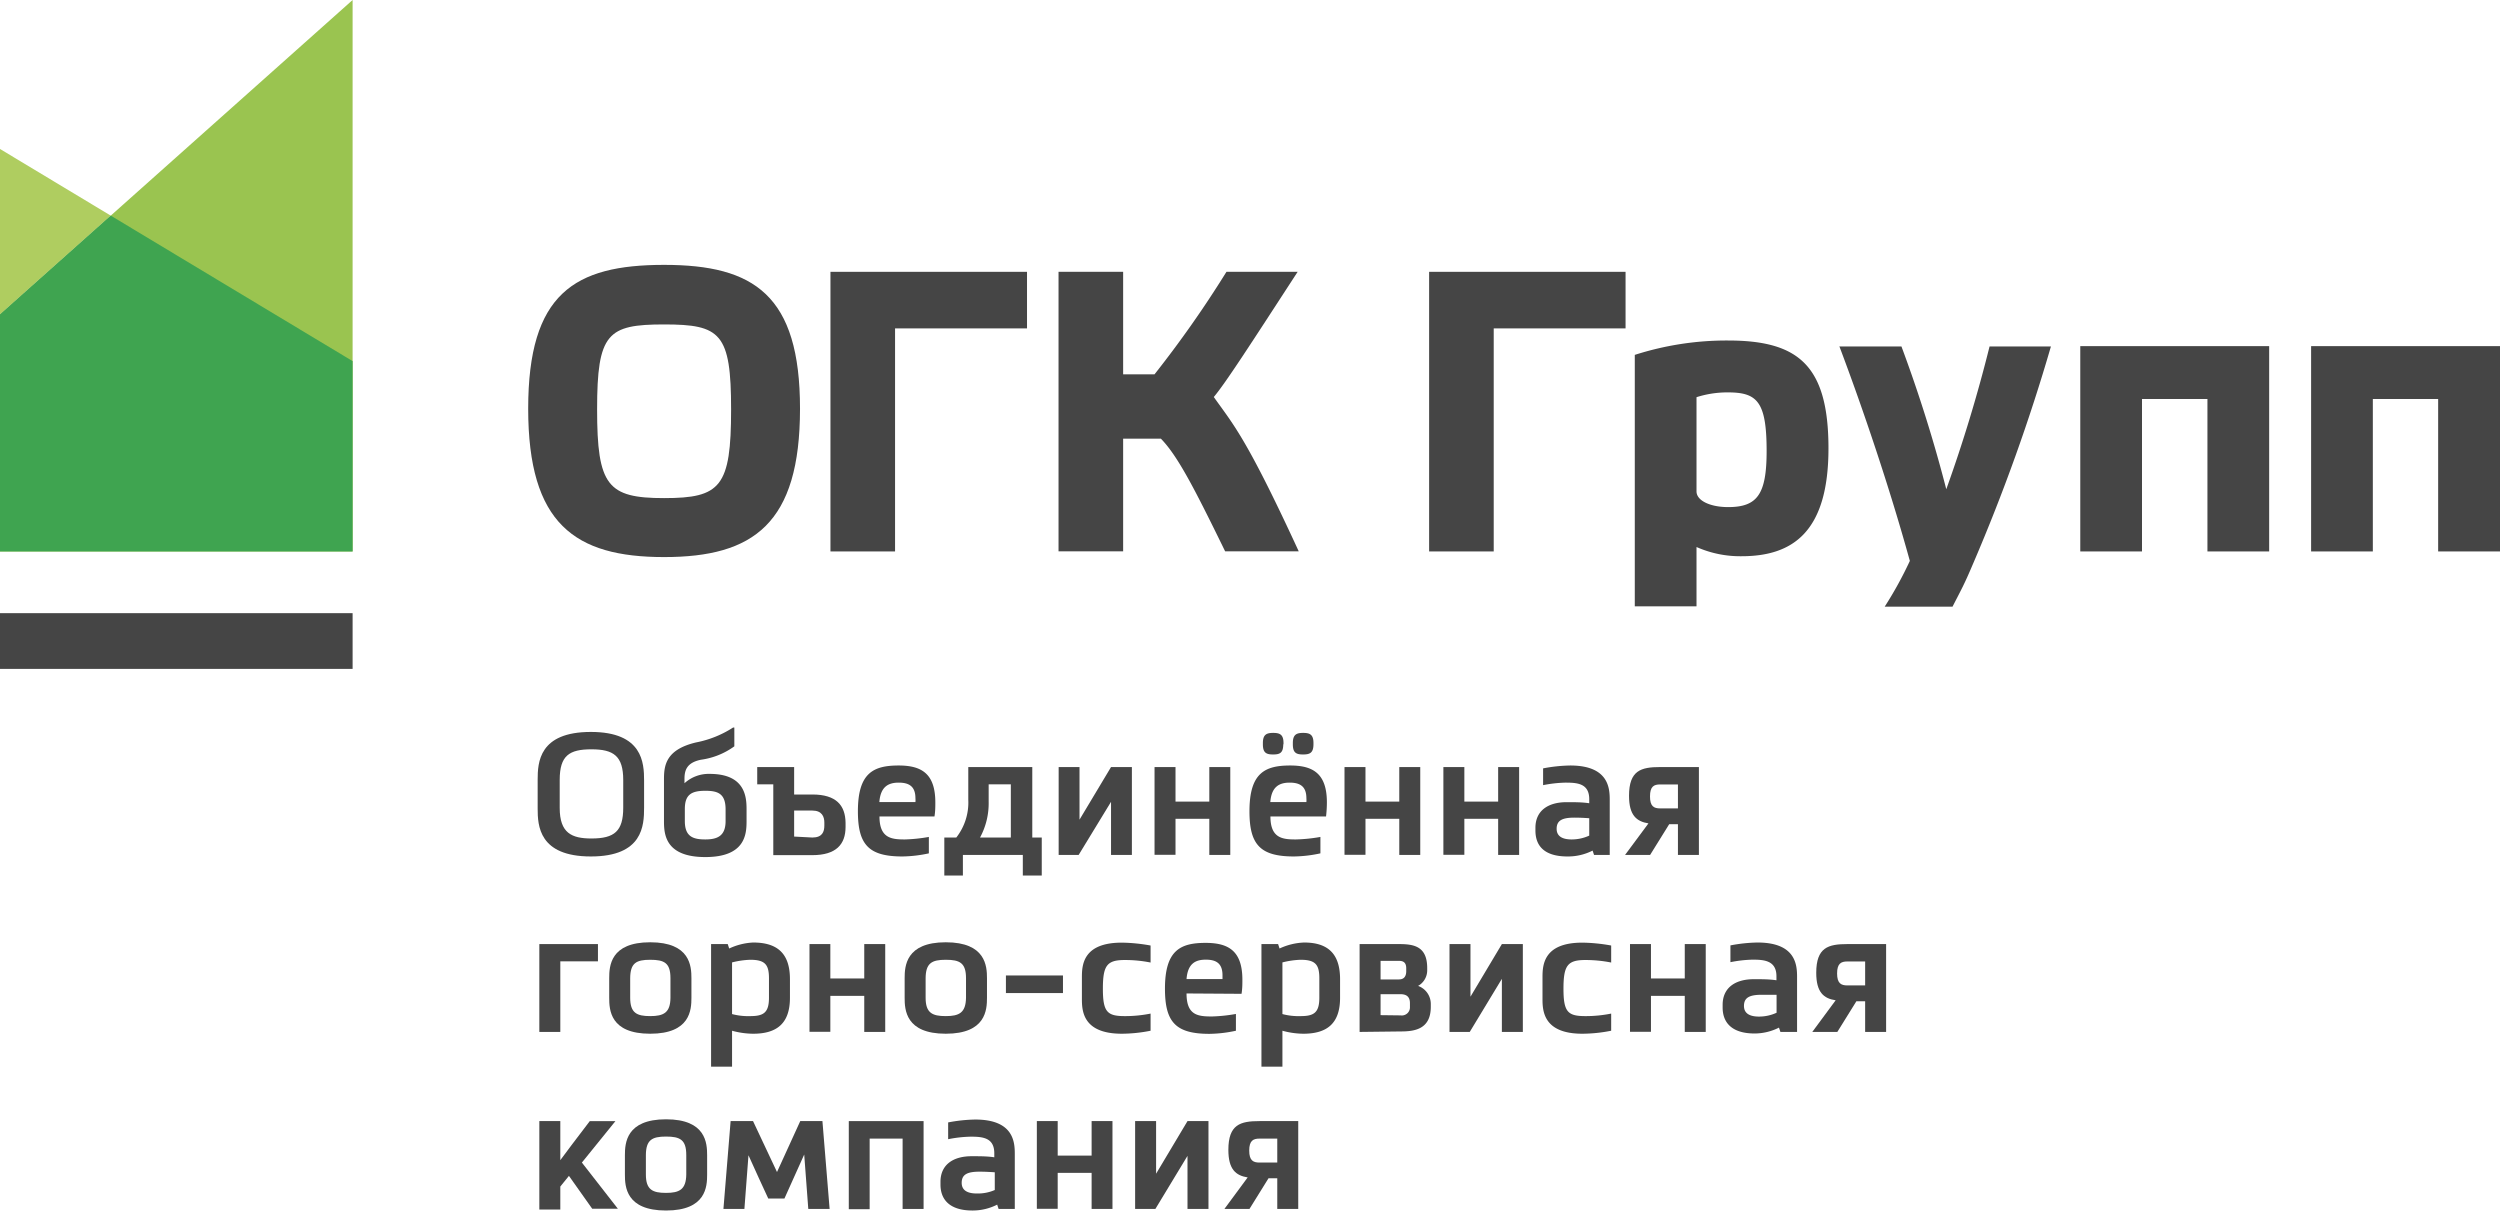 <?xml version="1.0" encoding="UTF-8"?> <svg xmlns="http://www.w3.org/2000/svg" viewBox="0 0 208.59 101"> <defs> <style>.cls-1{fill:#454545;}.cls-2{fill:#9ac450;}.cls-3{fill:#afcd60;}.cls-4{fill:#3fa450;}</style> </defs> <g id="Слой_2" data-name="Слой 2"> <g id="Слой_1-2" data-name="Слой 1"> <path class="cls-1" d="M101.27,33.13c1-1.19,3.08-4.42,7-10.45h-5.94a92.28,92.28,0,0,1-6,8.55H93.71V22.68H88.32V46h5.39v-9.4h3.15c1.41,1.45,2.79,4.14,5.36,9.4h6.14c-4.41-9.57-5.48-10.6-7.09-12.88"></path> <path class="cls-1" d="M61,34.16c0-6.36-.87-7.09-5.59-7.09s-5.59.73-5.59,7.09.87,7.4,5.59,7.4S61,40.62,61,34.16m5.75-.06c0,9.6-3.88,12.38-11.34,12.38S44.07,43.7,44.07,34.1s3.84-12,11.34-12,11.34,2.51,11.34,12"></path> <polygon class="cls-1" points="69.29 46.01 69.29 22.68 85.69 22.68 85.69 27.4 74.68 27.4 74.68 46.01 69.29 46.01"></polygon> <polygon class="cls-1" points="119.24 46.01 119.24 22.68 135.63 22.68 135.63 27.4 124.63 27.4 124.63 46.01 119.24 46.01"></polygon> <path class="cls-1" d="M141.55,41c0,.77,1.14,1.31,2.64,1.31,2.44,0,3.21-1.07,3.21-4.68,0-4.15-.8-4.89-3.24-4.89a8.47,8.47,0,0,0-2.61.4ZM136.4,29.61a25.1,25.1,0,0,1,7.76-1.2c5.82,0,8.4,2,8.4,9s-3,9-7.26,9a9,9,0,0,1-3.75-.77v4.95H136.4Z"></path> <path class="cls-1" d="M153.46,28.91h5.19a119.15,119.15,0,0,1,3.74,11.91A123,123,0,0,0,166,28.91h5.12A156.53,156.53,0,0,1,164.64,47c-.77,1.81-.9,2-1.73,3.62h-5.66a31.94,31.94,0,0,0,2.1-3.82c-1.67-6.05-3.88-12.61-5.89-17.93"></path> <polygon class="cls-1" points="178.72 46.01 173.57 46.01 173.57 28.88 189.33 28.88 189.33 46.01 184.18 46.01 184.18 33.29 178.72 33.29 178.72 46.01"></polygon> <polygon class="cls-1" points="192.83 28.88 192.83 46.01 197.98 46.01 197.98 33.29 203.43 33.29 203.43 46.01 208.59 46.01 208.59 28.88 192.83 28.88"></polygon> <polygon class="cls-2" points="29.42 0 0 26.23 0 46.01 29.42 46.01 29.42 0"></polygon> <polygon class="cls-3" points="0 12.43 0 26.23 9.24 17.99 0 12.43"></polygon> <polygon class="cls-4" points="9.24 17.99 0 26.23 0 46.01 29.42 46.01 29.42 30.13 9.24 17.99"></polygon> <rect class="cls-1" y="51.16" width="29.42" height="4.65"></rect> <path class="cls-1" d="M53.74,67.39c0,1.49-.1,4.07-4.44,4.07s-4.44-2.58-4.44-4V65.07c0-1.46.11-4,4.44-4s4.44,2.59,4.44,4.06ZM52,65.08c0-2-.8-2.56-2.65-2.56s-2.65.52-2.65,2.55v2.34c0,2.1,1,2.55,2.65,2.55,1.93,0,2.65-.62,2.65-2.57Z"></path> <path class="cls-1" d="M57.11,65v.35a3,3,0,0,1,2.1-.78c2.95,0,3.08,1.9,3.08,2.94v1c0,1.07-.09,3-3.44,3s-3.45-1.91-3.45-3V65c0-1.17.18-2.47,2.7-3.06a8.71,8.71,0,0,0,3.07-1.24h.1v1.57a6.15,6.15,0,0,1-2.79,1.12C57.27,63.64,57.11,64.3,57.11,65Zm3.43,2.53c0-1.32-.65-1.55-1.69-1.55-1.19,0-1.71.34-1.71,1.53v1c0,1.29.68,1.53,1.71,1.53s1.69-.31,1.69-1.53Z"></path> <path class="cls-1" d="M67.78,66.29c2,0,2.75.91,2.77,2.36V69c0,1.45-.79,2.35-2.77,2.35H64.52V65.44H63.18V64h3.08v2.29Zm0,3.59c.83,0,1-.48,1-1v-.25c0-.49-.2-1-1-1H66.26v2.17Z"></path> <path class="cls-1" d="M73.38,68.12c0,1.82,1,1.92,2.12,1.92a13.29,13.29,0,0,0,2-.21V71.2a10.9,10.9,0,0,1-2.21.26c-2.83,0-3.71-1-3.71-3.77,0-3.19,1.28-3.82,3.4-3.82,1.89,0,3.06.66,3.06,3.08,0,.34,0,.73-.07,1.17Zm3-1.2a1.83,1.83,0,0,0,0-.32c0-1-.55-1.3-1.39-1.3s-1.52.31-1.62,1.62Z"></path> <path class="cls-1" d="M78.79,69.88h1a4.74,4.74,0,0,0,1-3.15V64h5.34v5.88h.79v3.17H85.34V71.33h-5v1.72H78.79Zm3.7-4.44v1.44a6,6,0,0,1-.72,3h2.57V65.44Z"></path> <path class="cls-1" d="M92.7,64h1.74v7.33H92.7V66.9L90,71.33H88.33V64h1.74v4.39Z"></path> <path class="cls-1" d="M100.9,68.32H98.08v3H96.33V64h1.75v2.88h2.82V64h1.75v7.33H100.9Z"></path> <path class="cls-1" d="M106,68.12c0,1.82,1,1.92,2.12,1.92a13.29,13.29,0,0,0,2.05-.21V71.2a10.9,10.9,0,0,1-2.21.26c-2.83,0-3.71-1-3.71-3.77,0-3.19,1.28-3.82,3.4-3.82,1.89,0,3.06.66,3.06,3.08a10.39,10.39,0,0,1-.07,1.17Zm1.09-6V62c0-.7-.29-.85-.86-.85s-.86.15-.86.85v.1c0,.72.29.85.86.85S107.07,62.81,107.07,62.09ZM109,66.92a1.83,1.83,0,0,0,0-.32c0-1-.55-1.3-1.39-1.3s-1.52.31-1.62,1.62Zm.59-4.83V62c0-.7-.29-.85-.86-.85s-.86.15-.86.85v.1c0,.72.29.85.86.85S109.59,62.81,109.59,62.09Z"></path> <path class="cls-1" d="M116.75,68.32h-2.82v3h-1.75V64h1.75v2.88h2.82V64h1.75v7.33h-1.75Z"></path> <path class="cls-1" d="M125,68.32h-2.82v3h-1.75V64h1.75v2.88H125V64h1.75v7.33H125Z"></path> <path class="cls-1" d="M130.78,71.46c-2,0-2.67-.95-2.67-2.16v-.23c0-1.39,1-2.14,2.61-2.14.66,0,1.29,0,1.88.09v-.33c0-1.33-1-1.39-2-1.39a10.65,10.65,0,0,0-1.85.21v-1.4a13,13,0,0,1,2.26-.24c3.24,0,3.3,1.93,3.3,2.89v4.57H133l-.12-.36A4.51,4.51,0,0,1,130.78,71.46Zm.59-3.24c-1,0-1.49.22-1.49.93v0c0,.56.38.89,1.26.89a3.51,3.51,0,0,0,1.46-.32V68.27C132.17,68.24,131.77,68.22,131.37,68.22Z"></path> <path class="cls-1" d="M137.54,68.7c-1-.16-1.62-.68-1.62-2.3,0-2.12,1-2.4,2.6-2.4h3.23v7.33H140V68.77h-.73l-1.59,2.56h-2.09ZM140,67.45v-2h-1.48c-.53,0-.85.17-.85,1s.32,1,.85,1Z"></path> <path class="cls-1" d="M46.75,80.21V86.1H45V78.77h4.89v1.44Z"></path> <path class="cls-1" d="M57.69,83.25c0,1-.09,3-3.44,3s-3.42-2-3.42-3V81.62c0-1,.08-3,3.42-3s3.44,2,3.44,3Zm-1.75-1.63c0-1.28-.51-1.54-1.69-1.54s-1.66.28-1.67,1.54v1.63c0,1.27.55,1.53,1.67,1.53s1.68-.28,1.69-1.53Z"></path> <path class="cls-1" d="M65.91,81.7v1.55c0,2.13-1.08,3-3.07,3A6.74,6.74,0,0,1,61.08,86v3H59.33V78.77h1.39l.12.37a5.27,5.27,0,0,1,2-.5C64.93,78.64,65.91,79.62,65.91,81.7Zm-4.83-1.4v4.31a5.26,5.26,0,0,0,1.52.17c1.1,0,1.56-.28,1.56-1.53V81.63c0-1.13-.31-1.55-1.56-1.55A7.06,7.06,0,0,0,61.08,80.3Z"></path> <path class="cls-1" d="M72.11,83.09H69.28v3H67.54V78.77h1.74v2.87h2.83V78.77h1.75V86.1H72.11Z"></path> <path class="cls-1" d="M82.35,83.25c0,1-.09,3-3.44,3s-3.43-2-3.43-3V81.62c0-1,.09-3,3.43-3s3.44,2,3.44,3ZM80.6,81.62c0-1.28-.52-1.54-1.69-1.54s-1.67.28-1.68,1.54v1.63c0,1.27.56,1.53,1.68,1.53s1.67-.28,1.69-1.53Z"></path> <path class="cls-1" d="M83.93,82.86V81.39h4.76v1.47Z"></path> <path class="cls-1" d="M93.84,80.1c-1.49,0-1.82.47-1.82,2.4s.36,2.28,1.82,2.28A10.75,10.75,0,0,0,96,84.57V86a12.46,12.46,0,0,1-2.4.25c-3.26,0-3.33-1.92-3.33-2.9V81.54c0-1,.07-2.89,3.33-2.89a14.42,14.42,0,0,1,2.4.24v1.42A10.75,10.75,0,0,0,93.84,80.1Z"></path> <path class="cls-1" d="M99,82.89c0,1.82.94,1.92,2.12,1.92a13.29,13.29,0,0,0,2-.21V86a10.9,10.9,0,0,1-2.21.26c-2.84,0-3.71-1-3.71-3.77,0-3.19,1.27-3.82,3.39-3.82,1.9,0,3.07.66,3.07,3.08,0,.34,0,.73-.07,1.17Zm3-1.2c0-.12,0-.22,0-.32,0-1-.54-1.3-1.39-1.3s-1.51.31-1.61,1.62Z"></path> <path class="cls-1" d="M111.81,81.7v1.55c0,2.13-1.07,3-3.07,3A6.74,6.74,0,0,1,107,86v3h-1.75V78.77h1.39l.12.37a5.27,5.27,0,0,1,2.05-.5C110.84,78.64,111.81,79.62,111.81,81.7ZM107,80.3v4.31a5.26,5.26,0,0,0,1.52.17c1.1,0,1.56-.28,1.56-1.53V81.63c0-1.13-.31-1.55-1.56-1.55A7.06,7.06,0,0,0,107,80.3Z"></path> <path class="cls-1" d="M113.44,86.1V78.77h3.28c1.23,0,2.36.17,2.36,2V81a1.49,1.49,0,0,1-.76,1.26,1.6,1.6,0,0,1,1.06,1.5V84c0,1.89-1.37,2.06-2.52,2.06Zm1.75-4.38h1.53c.3,0,.61-.13.61-.69v-.24c0-.53-.3-.62-.61-.62h-1.53Zm1.67,3a.68.68,0,0,0,.78-.71v-.31c0-.67-.46-.75-.82-.75h-1.63V84.7Z"></path> <path class="cls-1" d="M125.31,78.77h1.75V86.1h-1.75V81.67l-2.68,4.43h-1.69V78.77h1.75v4.39Z"></path> <path class="cls-1" d="M132.27,80.1c-1.49,0-1.82.47-1.82,2.4s.36,2.28,1.82,2.28a10.75,10.75,0,0,0,2.16-.21V86a12.48,12.48,0,0,1-2.41.25c-3.25,0-3.32-1.92-3.32-2.9V81.54c0-1,.07-2.89,3.32-2.89a14.44,14.44,0,0,1,2.41.24v1.42A10.83,10.83,0,0,0,132.27,80.1Z"></path> <path class="cls-1" d="M140.57,83.09h-2.82v3H136V78.77h1.75v2.87h2.82V78.77h1.75V86.1h-1.75Z"></path> <path class="cls-1" d="M146.4,86.23c-2,0-2.67-1-2.67-2.16v-.23c0-1.39,1-2.14,2.61-2.14.66,0,1.29,0,1.88.09v-.33c0-1.33-1.05-1.39-2-1.39a10.64,10.64,0,0,0-1.84.21v-1.4a13,13,0,0,1,2.26-.24c3.24,0,3.3,1.93,3.3,2.89V86.1h-1.39l-.12-.36A4.51,4.51,0,0,1,146.4,86.23ZM147,83c-1,0-1.49.22-1.49.93v0c0,.56.38.89,1.26.89a3.51,3.51,0,0,0,1.46-.32V83C147.79,83,147.39,83,147,83Z"></path> <path class="cls-1" d="M153.16,83.46c-1-.15-1.62-.67-1.62-2.29,0-2.12,1-2.4,2.6-2.4h3.23V86.1h-1.75V83.54h-.73L153.3,86.1h-2.09Zm2.46-1.24v-2h-1.48c-.53,0-.86.17-.86,1s.33,1,.86,1Z"></path> <path class="cls-1" d="M46.75,99v1.92H45V93.54h1.75V96.8l.94-1.26,1.52-2h2.14L48.55,97l3,3.85H49.41l-1.94-2.74Z"></path> <path class="cls-1" d="M59,98c0,1-.08,3-3.43,3s-3.43-2-3.43-3V96.39c0-1,.09-3,3.43-3s3.43,2,3.43,3Zm-1.74-1.63c0-1.28-.52-1.54-1.69-1.54s-1.67.28-1.68,1.54V98c0,1.27.56,1.53,1.68,1.53s1.67-.28,1.69-1.53Z"></path> <path class="cls-1" d="M62.45,96.39l-.34,4.48H60.36l.6-7.33h1.87l2,4.25,1.94-4.25h1.85l.6,7.33H67.44l-.34-4.54L65.45,100H64.1C63.54,98.81,63,97.6,62.45,96.39Z"></path> <path class="cls-1" d="M75.31,95H72.56v5.89H70.82V93.54h6.24v7.33H75.31Z"></path> <path class="cls-1" d="M81.14,101c-2,0-2.67-1-2.67-2.16v-.23c0-1.39,1-2.14,2.61-2.14.66,0,1.29,0,1.88.09v-.33c0-1.33-1-1.39-2-1.39a10.65,10.65,0,0,0-1.85.21v-1.4a13,13,0,0,1,2.26-.24c3.24,0,3.3,1.93,3.3,2.89v4.57H83.32l-.12-.36A4.51,4.51,0,0,1,81.14,101Zm.59-3.24c-1,0-1.49.22-1.49.93v0c0,.56.38.89,1.26.89A3.51,3.51,0,0,0,83,99.29V97.81C82.53,97.78,82.13,97.76,81.73,97.76Z"></path> <path class="cls-1" d="M91.08,97.86H88.25v3H86.51V93.54h1.74v2.88h2.83V93.54h1.74v7.33H91.08Z"></path> <path class="cls-1" d="M99.08,93.54h1.75v7.33H99.08V96.44l-2.68,4.43H94.71V93.54h1.75v4.39Z"></path> <path class="cls-1" d="M104.1,98.24c-1-.16-1.61-.68-1.61-2.3,0-2.12,1-2.4,2.6-2.4h3.23v7.33h-1.75V98.31h-.73l-1.59,2.56h-2.09ZM106.57,97V95h-1.48c-.53,0-.86.17-.86,1s.33,1,.86,1Z"></path> </g> </g> </svg> 